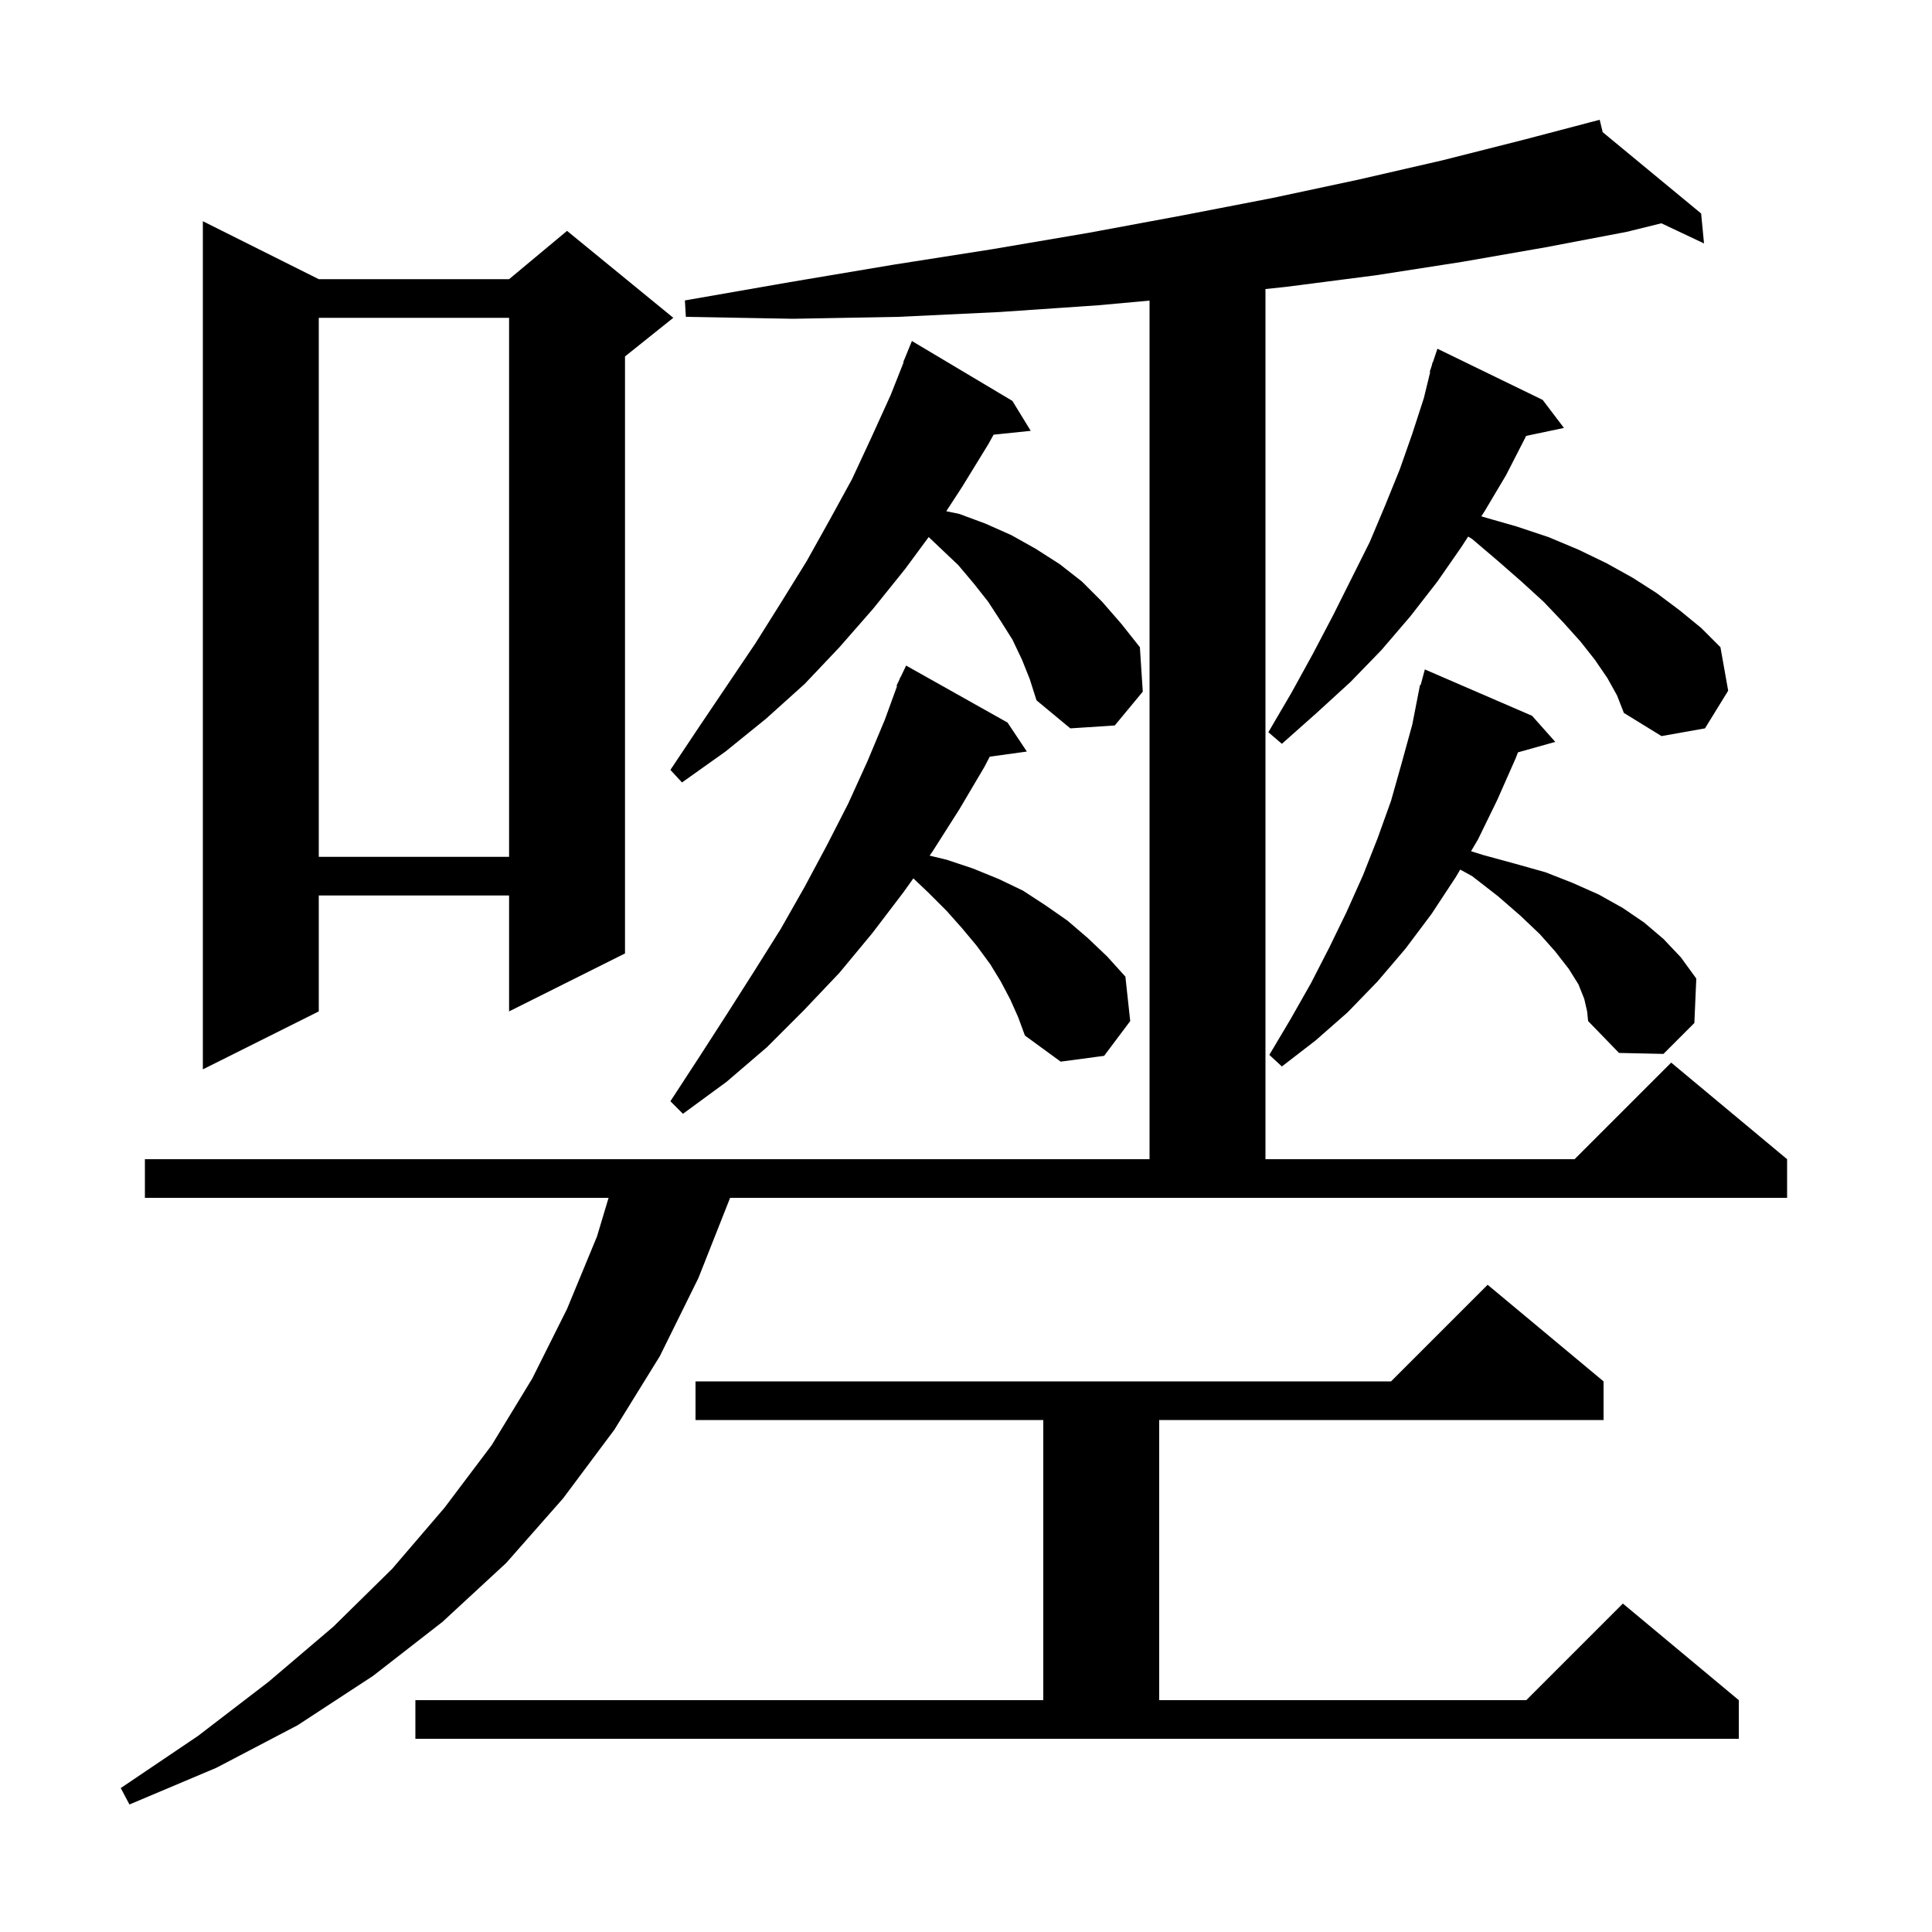 <svg xmlns="http://www.w3.org/2000/svg" xmlns:xlink="http://www.w3.org/1999/xlink" version="1.1" baseProfile="full" viewBox="0 0 200 200" width="200" height="200"><g fill="currentColor"><path d="M 72.3 132.3 L 68.3 140.4 L 63.6 148.0 L 58.3 155.1 L 52.4 161.8 L 45.8 167.9 L 38.6 173.5 L 30.8 178.6 L 22.4 183.0 L 13.4 186.8 L 12.5 185.1 L 20.5 179.7 L 27.8 174.1 L 34.5 168.4 L 40.6 162.4 L 46.0 156.1 L 50.9 149.6 L 55.1 142.7 L 58.7 135.5 L 61.8 128.0 L 63.0 124.0 L 15.0 124.0 L 15.0 120.0 L 119.0 120.0 L 119.0 31.118 L 113.7 31.6 L 103.5 32.3 L 93.0 32.8 L 82.1 33.0 L 71.0 32.8 L 70.9 31.1 L 81.8 29.2 L 92.5 27.4 L 102.7 25.8 L 112.7 24.1 L 122.4 22.3 L 131.7 20.5 L 140.6 18.6 L 149.3 16.6 L 157.6 14.5 L 164.619 12.657 L 164.6 12.6 L 164.657 12.647 L 165.6 12.4 L 165.909 13.682 L 176.1 22.1 L 176.4 25.2 L 171.985 23.115 L 168.4 24.0 L 160.0 25.6 L 151.4 27.1 L 142.4 28.5 L 133.1 29.7 L 131.0 29.921 L 131.0 120.0 L 163.0 120.0 L 173.0 110.0 L 185.0 120.0 L 185.0 124.0 L 75.581 124.0 Z M 43.0 176.0 L 108.0 176.0 L 108.0 147.0 L 72.0 147.0 L 72.0 143.0 L 144.0 143.0 L 154.0 133.0 L 166.0 143.0 L 166.0 147.0 L 120.0 147.0 L 120.0 176.0 L 158.0 176.0 L 168.0 166.0 L 180.0 176.0 L 180.0 180.0 L 43.0 180.0 Z M 104.6 103.5 L 103.6 101.6 L 102.5 99.8 L 101.1 97.9 L 99.6 96.1 L 98.0 94.3 L 96.1 92.4 L 94.551 90.929 L 93.5 92.4 L 90.3 96.6 L 86.9 100.7 L 83.2 104.6 L 79.4 108.4 L 75.2 112.0 L 70.7 115.3 L 69.4 114.0 L 72.4 109.4 L 75.3 104.9 L 78.1 100.5 L 80.8 96.2 L 83.3 91.8 L 85.6 87.5 L 87.8 83.2 L 89.8 78.8 L 91.6 74.5 L 92.865 71.021 L 92.8 71.0 L 93.108 70.354 L 93.2 70.1 L 93.224 70.11 L 93.8 68.9 L 104.3 74.8 L 106.3 77.8 L 102.458 78.33 L 101.9 79.4 L 99.3 83.8 L 96.5 88.2 L 96.233 88.574 L 98.0 89.0 L 100.7 89.9 L 103.4 91.0 L 105.9 92.2 L 108.2 93.7 L 110.5 95.3 L 112.6 97.1 L 114.6 99.0 L 116.5 101.1 L 117.0 105.7 L 114.3 109.3 L 109.8 109.9 L 106.1 107.2 L 105.4 105.3 Z M 33.0 28.9 L 52.7 28.9 L 58.7 23.9 L 69.7 32.9 L 64.7 36.9 L 64.7 98.7 L 52.7 104.7 L 52.7 92.7 L 33.0 92.7 L 33.0 104.7 L 21.0 110.7 L 21.0 22.9 Z M 164.0 103.4 L 163.4 101.9 L 162.4 100.3 L 161.0 98.5 L 159.4 96.7 L 157.4 94.8 L 155.1 92.8 L 152.4 90.7 L 151.16 90.02 L 150.7 90.8 L 148.2 94.6 L 145.5 98.2 L 142.6 101.6 L 139.5 104.8 L 136.2 107.7 L 132.7 110.4 L 131.4 109.2 L 133.6 105.5 L 135.7 101.8 L 137.6 98.1 L 139.4 94.4 L 141.1 90.6 L 142.6 86.8 L 144.0 82.9 L 145.1 79.0 L 146.2 75.0 L 146.805 71.901 L 146.8 71.9 L 146.818 71.834 L 147.0 70.9 L 147.064 70.918 L 147.5 69.3 L 158.6 74.1 L 161.0 76.8 L 157.138 77.884 L 156.9 78.5 L 155.0 82.8 L 153.0 86.9 L 152.282 88.117 L 153.5 88.5 L 156.8 89.4 L 160.0 90.3 L 162.8 91.4 L 165.5 92.6 L 168.0 94.0 L 170.2 95.5 L 172.2 97.2 L 174.0 99.1 L 175.6 101.3 L 175.4 105.9 L 172.2 109.1 L 167.6 109.0 L 164.4 105.7 L 164.3 104.7 Z M 33.0 32.9 L 33.0 88.7 L 52.7 88.7 L 52.7 32.9 Z M 105.8 68.3 L 104.8 66.2 L 103.6 64.3 L 102.3 62.3 L 100.8 60.4 L 99.2 58.5 L 97.3 56.7 L 96.138 55.596 L 93.7 58.9 L 90.4 63.0 L 86.9 67.0 L 83.3 70.8 L 79.3 74.4 L 75.1 77.8 L 70.6 81.0 L 69.4 79.7 L 72.4 75.2 L 78.2 66.6 L 80.9 62.3 L 83.5 58.1 L 85.9 53.8 L 88.2 49.6 L 90.2 45.3 L 92.2 40.9 L 93.539 37.514 L 93.5 37.5 L 94.4 35.3 L 104.8 41.5 L 106.7 44.6 L 102.857 44.998 L 102.3 46.0 L 99.6 50.4 L 97.958 52.922 L 99.3 53.2 L 102.0 54.2 L 104.7 55.4 L 107.2 56.8 L 109.7 58.4 L 112.0 60.2 L 114.1 62.3 L 116.1 64.6 L 118.0 67.0 L 118.3 71.6 L 115.4 75.1 L 110.8 75.4 L 107.3 72.5 L 106.6 70.3 Z M 166.4 70.2 L 165.1 68.3 L 163.6 66.4 L 161.8 64.4 L 159.8 62.3 L 157.5 60.2 L 155.1 58.1 L 152.4 55.8 L 151.984 55.545 L 151.3 56.6 L 148.8 60.2 L 146.0 63.8 L 143.0 67.3 L 139.8 70.6 L 136.3 73.8 L 132.7 77.0 L 131.3 75.8 L 133.7 71.7 L 135.9 67.7 L 138.0 63.7 L 141.8 56.1 L 143.4 52.3 L 144.9 48.6 L 146.2 44.9 L 147.4 41.2 L 148.054 38.513 L 148.0 38.5 L 148.21 37.87 L 148.3 37.5 L 148.33 37.51 L 148.8 36.1 L 159.7 41.4 L 161.9 44.3 L 157.981 45.125 L 157.9 45.3 L 155.9 49.2 L 153.7 52.9 L 153.348 53.443 L 153.5 53.5 L 157.0 54.5 L 160.3 55.6 L 163.4 56.9 L 166.3 58.3 L 169.0 59.8 L 171.5 61.4 L 173.9 63.2 L 176.1 65.0 L 178.1 67.0 L 178.9 71.5 L 176.5 75.4 L 172.0 76.2 L 168.1 73.8 L 167.4 72.0 Z "/></g></svg>